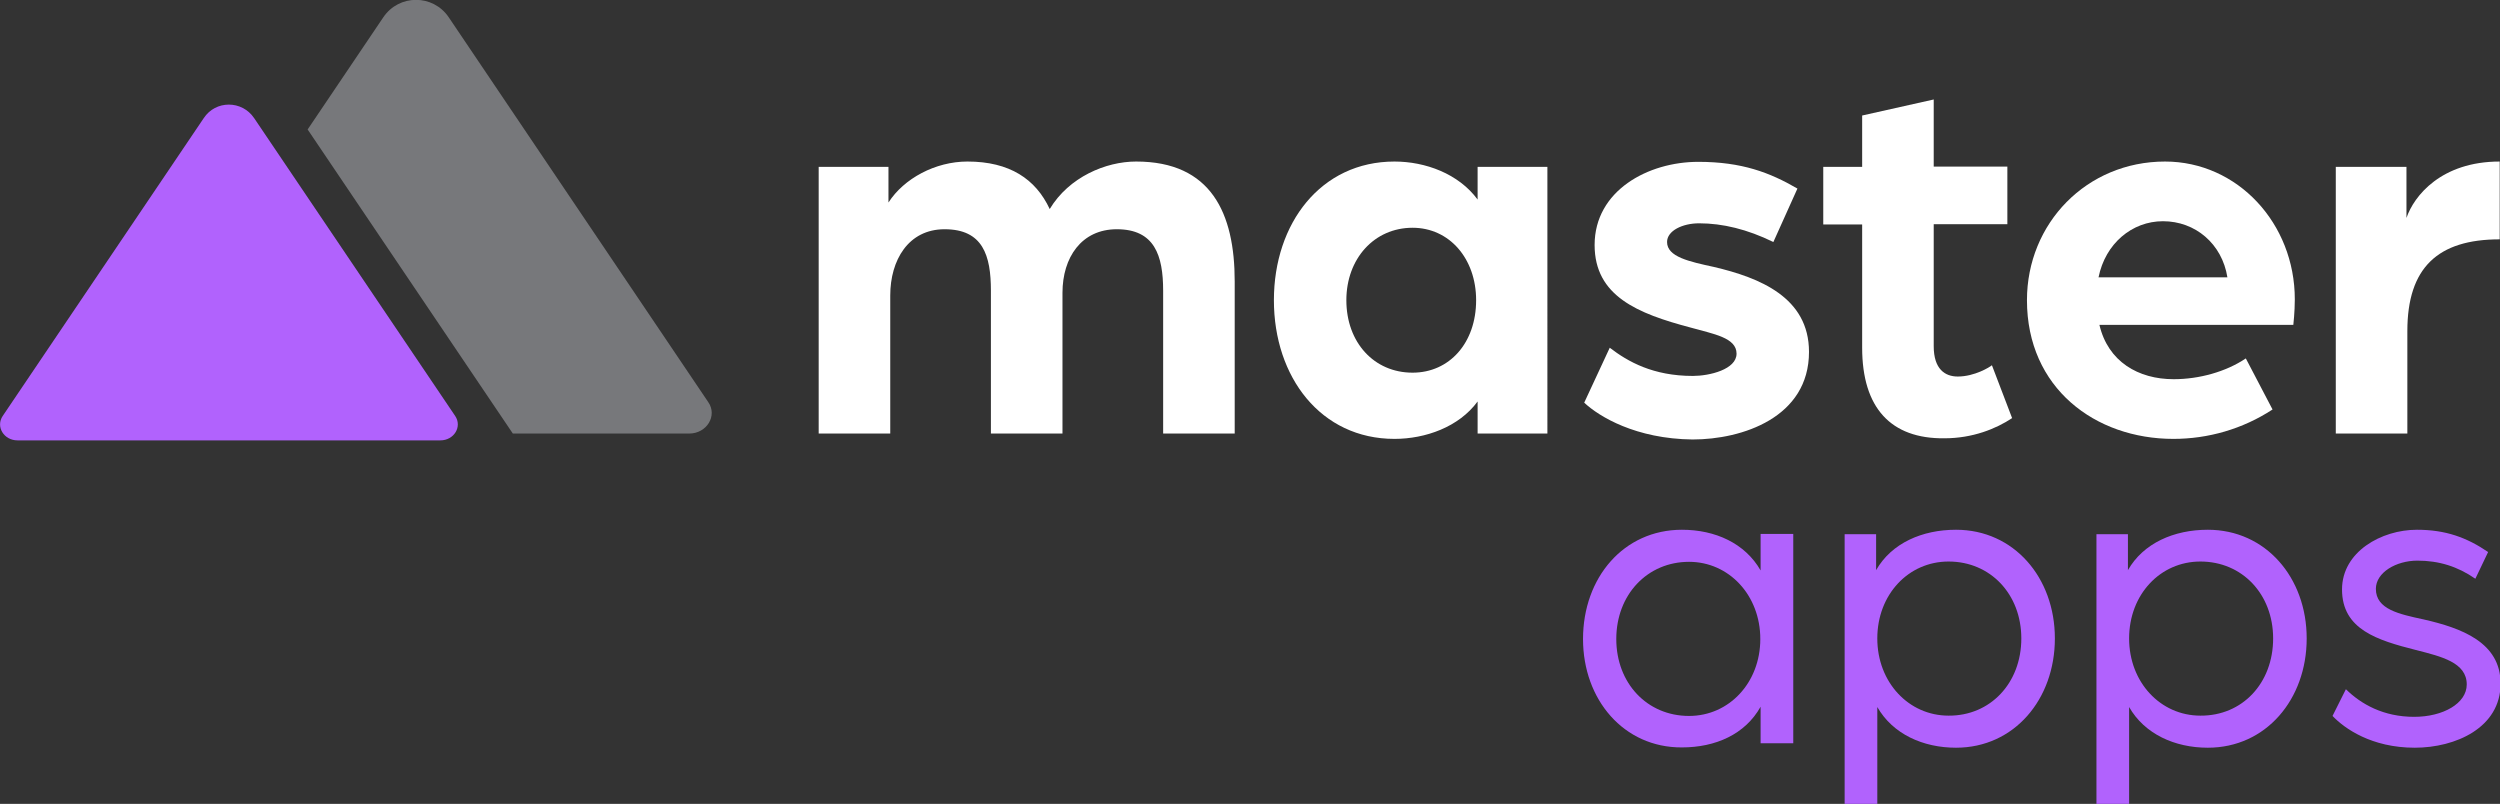 <?xml version="1.0" encoding="utf-8"?>
<svg version="1.1" id="Layer_1" xmlns="http://www.w3.org/2000/svg" xmlns:xlink="http://www.w3.org/1999/xlink" x="0px" y="0px"
	 viewBox="0 0 841.9 270.7" style="enable-background:new 0 0 841.9 270.7;" xml:space="preserve">
<rect x="0" y="0" width="841.9" height="270.7" fill="#333333" stroke="none"/>
<style type="text/css">
	.st0{fill:#231F20;}
	.st1{fill:#B162FD;}
	.st2{fill:#77787B;}
	.st3{fill:#FFFFFF;}
	.st4{fill:#333132;}
</style>
<g>
	<g>
		<g>
			<g>
				<g>
					<path class="st3" d="M275.7,56.2h23.5v12c5.2-8.1,15.8-13.8,26.6-13.8c14.2,0,23,5.9,27.7,16c6.5-10.8,18.9-16,29.1-16
						c25.3,0,33.2,17.4,33.2,40.4V146h-24.1V97.9c0-11.9-2.9-20.7-15.6-20.7c-11.9,0-18.3,9.5-18.3,21.4V146h-24.1V97.9
						c0-11.9-2.7-20.7-15.6-20.7c-12.2,0-18.3,10.4-18.3,22.3V146h-24.1V56.2z"/>
					<path class="st3" d="M429,101.1c0-25.9,15.8-46.7,40.6-46.7c10.4,0,21.6,4.1,28,12.8v-11h23.5V146h-23.5v-10.8
						c-6.3,8.6-17.6,12.6-28,12.6C444.8,147.8,429,127,429,101.1z M497.1,101.1c0-14-9-24.4-21.4-24.4c-12.9,0-22.3,10.4-22.3,24.4
						c0,14.2,9.3,24.4,22.3,24.4C488.1,125.5,497.1,115.5,497.1,101.1z"/>
					<path class="st3" d="M533.5,135.6l8.6-18.5c6.1,4.7,14.6,9.5,28,9.5c5.6,0,14.7-2.2,14.7-7.5c0-5.4-7.7-6.6-15.5-8.8
						c-17.8-4.7-32.3-10.6-32.3-27.8c0-18.3,18-28,34.9-28c14.7,0,24.1,3.6,33.4,9l-8.1,18c-8.8-4.3-17.1-6.3-25-6.3
						c-5.6,0-10.8,2.5-10.8,6.3c0,5,7.5,6.6,15.8,8.4c15.3,3.6,32,10.2,32,28.6c0,22.1-22.5,29.5-39.2,29.5
						C550.9,147.8,538.5,140.3,533.5,135.6z"/>
					<path class="st3" d="M627.1,117.1V75.6H614V56.2h13.1V38.9l24.1-5.4v22.6H676v19.4h-24.8v41.1c0,7.7,3.8,10.2,8.1,10.2
						c5.7,0,10.8-3.2,11.5-3.8l6.8,17.8c-5.4,3.6-13.3,6.8-22.8,6.8C636.8,147.8,627.1,137.4,627.1,117.1z"/>
					<path class="st3" d="M682.6,101.1c0-25.9,20.1-46.7,46.5-46.7c24.4,0,43.7,20.8,43.7,46.4c0,4.3-0.5,8.6-0.5,8.6H707
						c2.9,12.4,13.1,18.3,25,18.3c8.6,0,17.6-2.5,24.3-7l9,17.2c-10.1,6.6-21.7,9.9-33.4,9.9C705.6,147.8,682.6,130.7,682.6,101.1z
						 M750.1,93.4c-1.8-11.3-10.8-18.9-21.7-18.9c-10.4,0-19.4,7.5-21.7,18.9H750.1z"/>
					<path class="st3" d="M786.7,56.2h23.7v17.2c2.5-7.4,11.7-19,31.4-19v26.2c-20.8,0-31.1,9.5-31.1,30.9V146h-24.1V56.2z"/>
				</g>
				<g>
					<path class="st1" d="M533.1,215.2c0-20.7,13.7-36.8,33.3-36.8c11.3,0,21.3,4.6,26.5,13.7v-12.3h11v70.5h-11V238
						c-5.2,9.3-15.2,13.7-26.5,13.7C546.8,251.8,533.1,235.6,533.1,215.2z M592.8,215.2c0-14.8-10.6-26-24-26c-14,0-24.5,11-24.5,26
						c0,14.9,10.4,25.9,24.5,25.9C582.3,241.1,592.8,229.9,592.8,215.2z"/>
					<path class="st1" d="M621.2,179.9h10.6V192c5.2-9.1,15.5-13.6,26.9-13.6c19.5,0,33.3,16.1,33.3,36.6
						c0,20.5-13.7,36.8-33.3,36.8c-11.1,0-21.3-4.6-26.5-13.7v32.7h-11V179.9z M680.7,215c0-14.9-10.4-25.9-24.5-25.9
						c-13.5,0-24,11.1-24,25.9c0,14.8,10.6,26,24,26C670.2,241.1,680.7,230.1,680.7,215z"/>
					<path class="st1" d="M706,179.9h10.6V192c5.2-9.1,15.5-13.6,26.9-13.6c19.5,0,33.3,16.1,33.3,36.6c0,20.5-13.7,36.8-33.3,36.8
						c-11.1,0-21.3-4.6-26.5-13.7v32.7h-11V179.9z M765.5,215c0-14.9-10.4-25.9-24.5-25.9c-13.5,0-24,11.1-24,25.9
						c0,14.8,10.6,26,24,26C755.1,241.1,765.5,230.1,765.5,215z"/>
					<path class="st1" d="M785.5,241.1l4.5-9c5.2,5.1,12.7,9.3,23,9.3c9.7,0,17.7-4.5,17.7-10.9c0-7.4-8.5-9.4-17.1-11.6
						c-13-3.3-24.9-6.9-24.9-20.4c0-12.7,13.3-20.1,25.2-20.1c9.7,0,16.8,2.6,24,7.5l-4.3,9c-5.9-4.1-12.2-6.1-19.5-6.1
						c-7.2,0-14,4-14,9.5c0,6.9,7.8,8.5,16.1,10.3c12.7,2.9,25.9,7.7,25.9,21.6c0,14.9-15.2,21.6-28.9,21.6
						C798.6,251.8,789.5,245.3,785.5,241.1z"/>
				</g>
			</g>
		</g>
		<g>
			<path class="st2" d="M238.5,135.4L151.1,5.8c-5.3-7.8-16.7-7.8-22,0l-25.5,37.8L172.7,146h59.4C238,146,241.7,140,238.5,135.4z"
				/>
			<path class="st1" d="M68.6,39.8L0.9,140.1c-2.4,3.6,0.4,8.2,5,8.2h142.4c4.6,0,7.4-4.6,5-8.2L85.6,39.8
				C81.5,33.7,72.6,33.7,68.6,39.8z"/>
		</g>
	</g>
</g>
</svg>